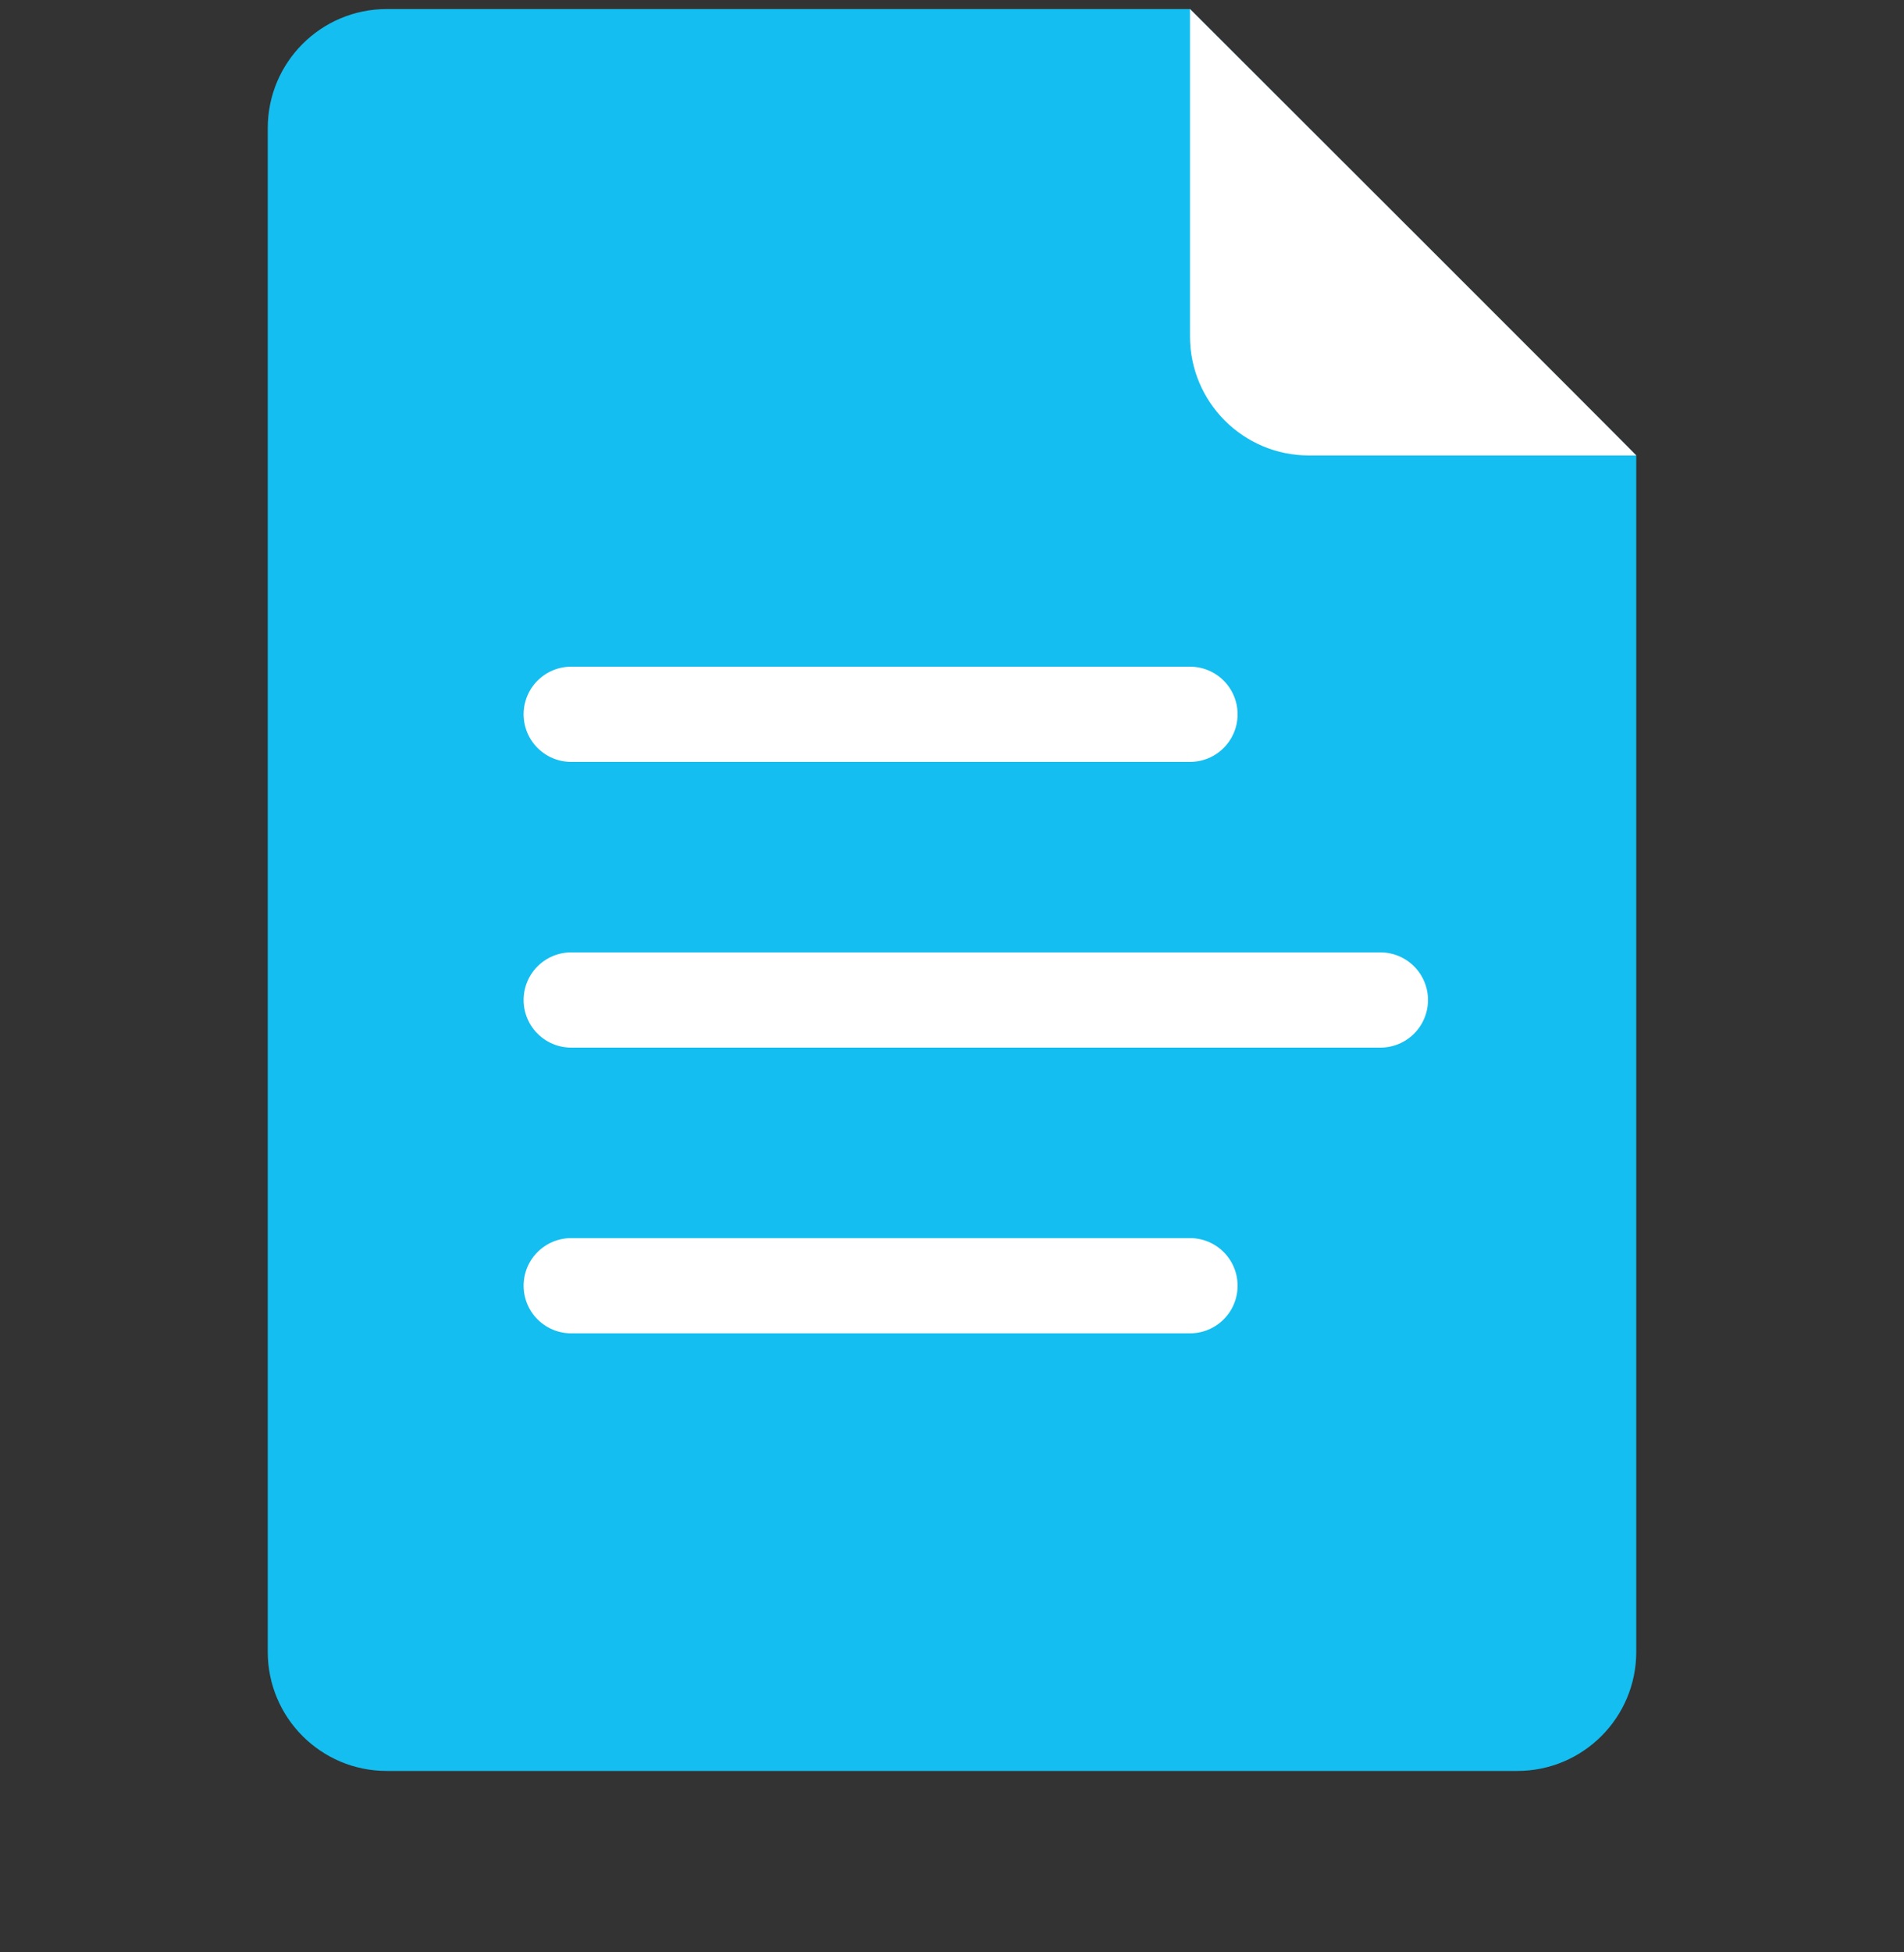 <svg width="40" height="41" viewBox="0 0 40 41" fill="none" xmlns="http://www.w3.org/2000/svg">
<rect x="0" y="0" width="40" height="41" fill="#333333" stroke="none"/>
<g clip-path="url(#clip0_3182_7535)">
<path d="M31.875 37.19H8.125C6.744 37.19 5.625 36.071 5.625 34.69V2.69C5.625 1.309 6.744 0.19 8.125 0.19H25L34.375 9.565V34.69C34.375 36.071 33.256 37.19 31.875 37.19Z" fill="#14BEF0"/>
<path d="M34.375 9.565H27.5C26.119 9.565 25 8.446 25 7.065V0.19C25 0.19 34.394 9.565 34.375 9.565Z" fill="white"/>
<path d="M12 15H25" stroke="white" stroke-width="2" stroke-linecap="round"/>
<path d="M12 21H29" stroke="white" stroke-width="2" stroke-linecap="round"/>
<path d="M12 27H25" stroke="white" stroke-width="2" stroke-linecap="round"/>
</g>
<defs>
<clipPath id="clip0_3182_7535">
<rect width="40" height="40" fill="white" transform="translate(0 0.19)"/>
</clipPath>
</defs>
</svg>
